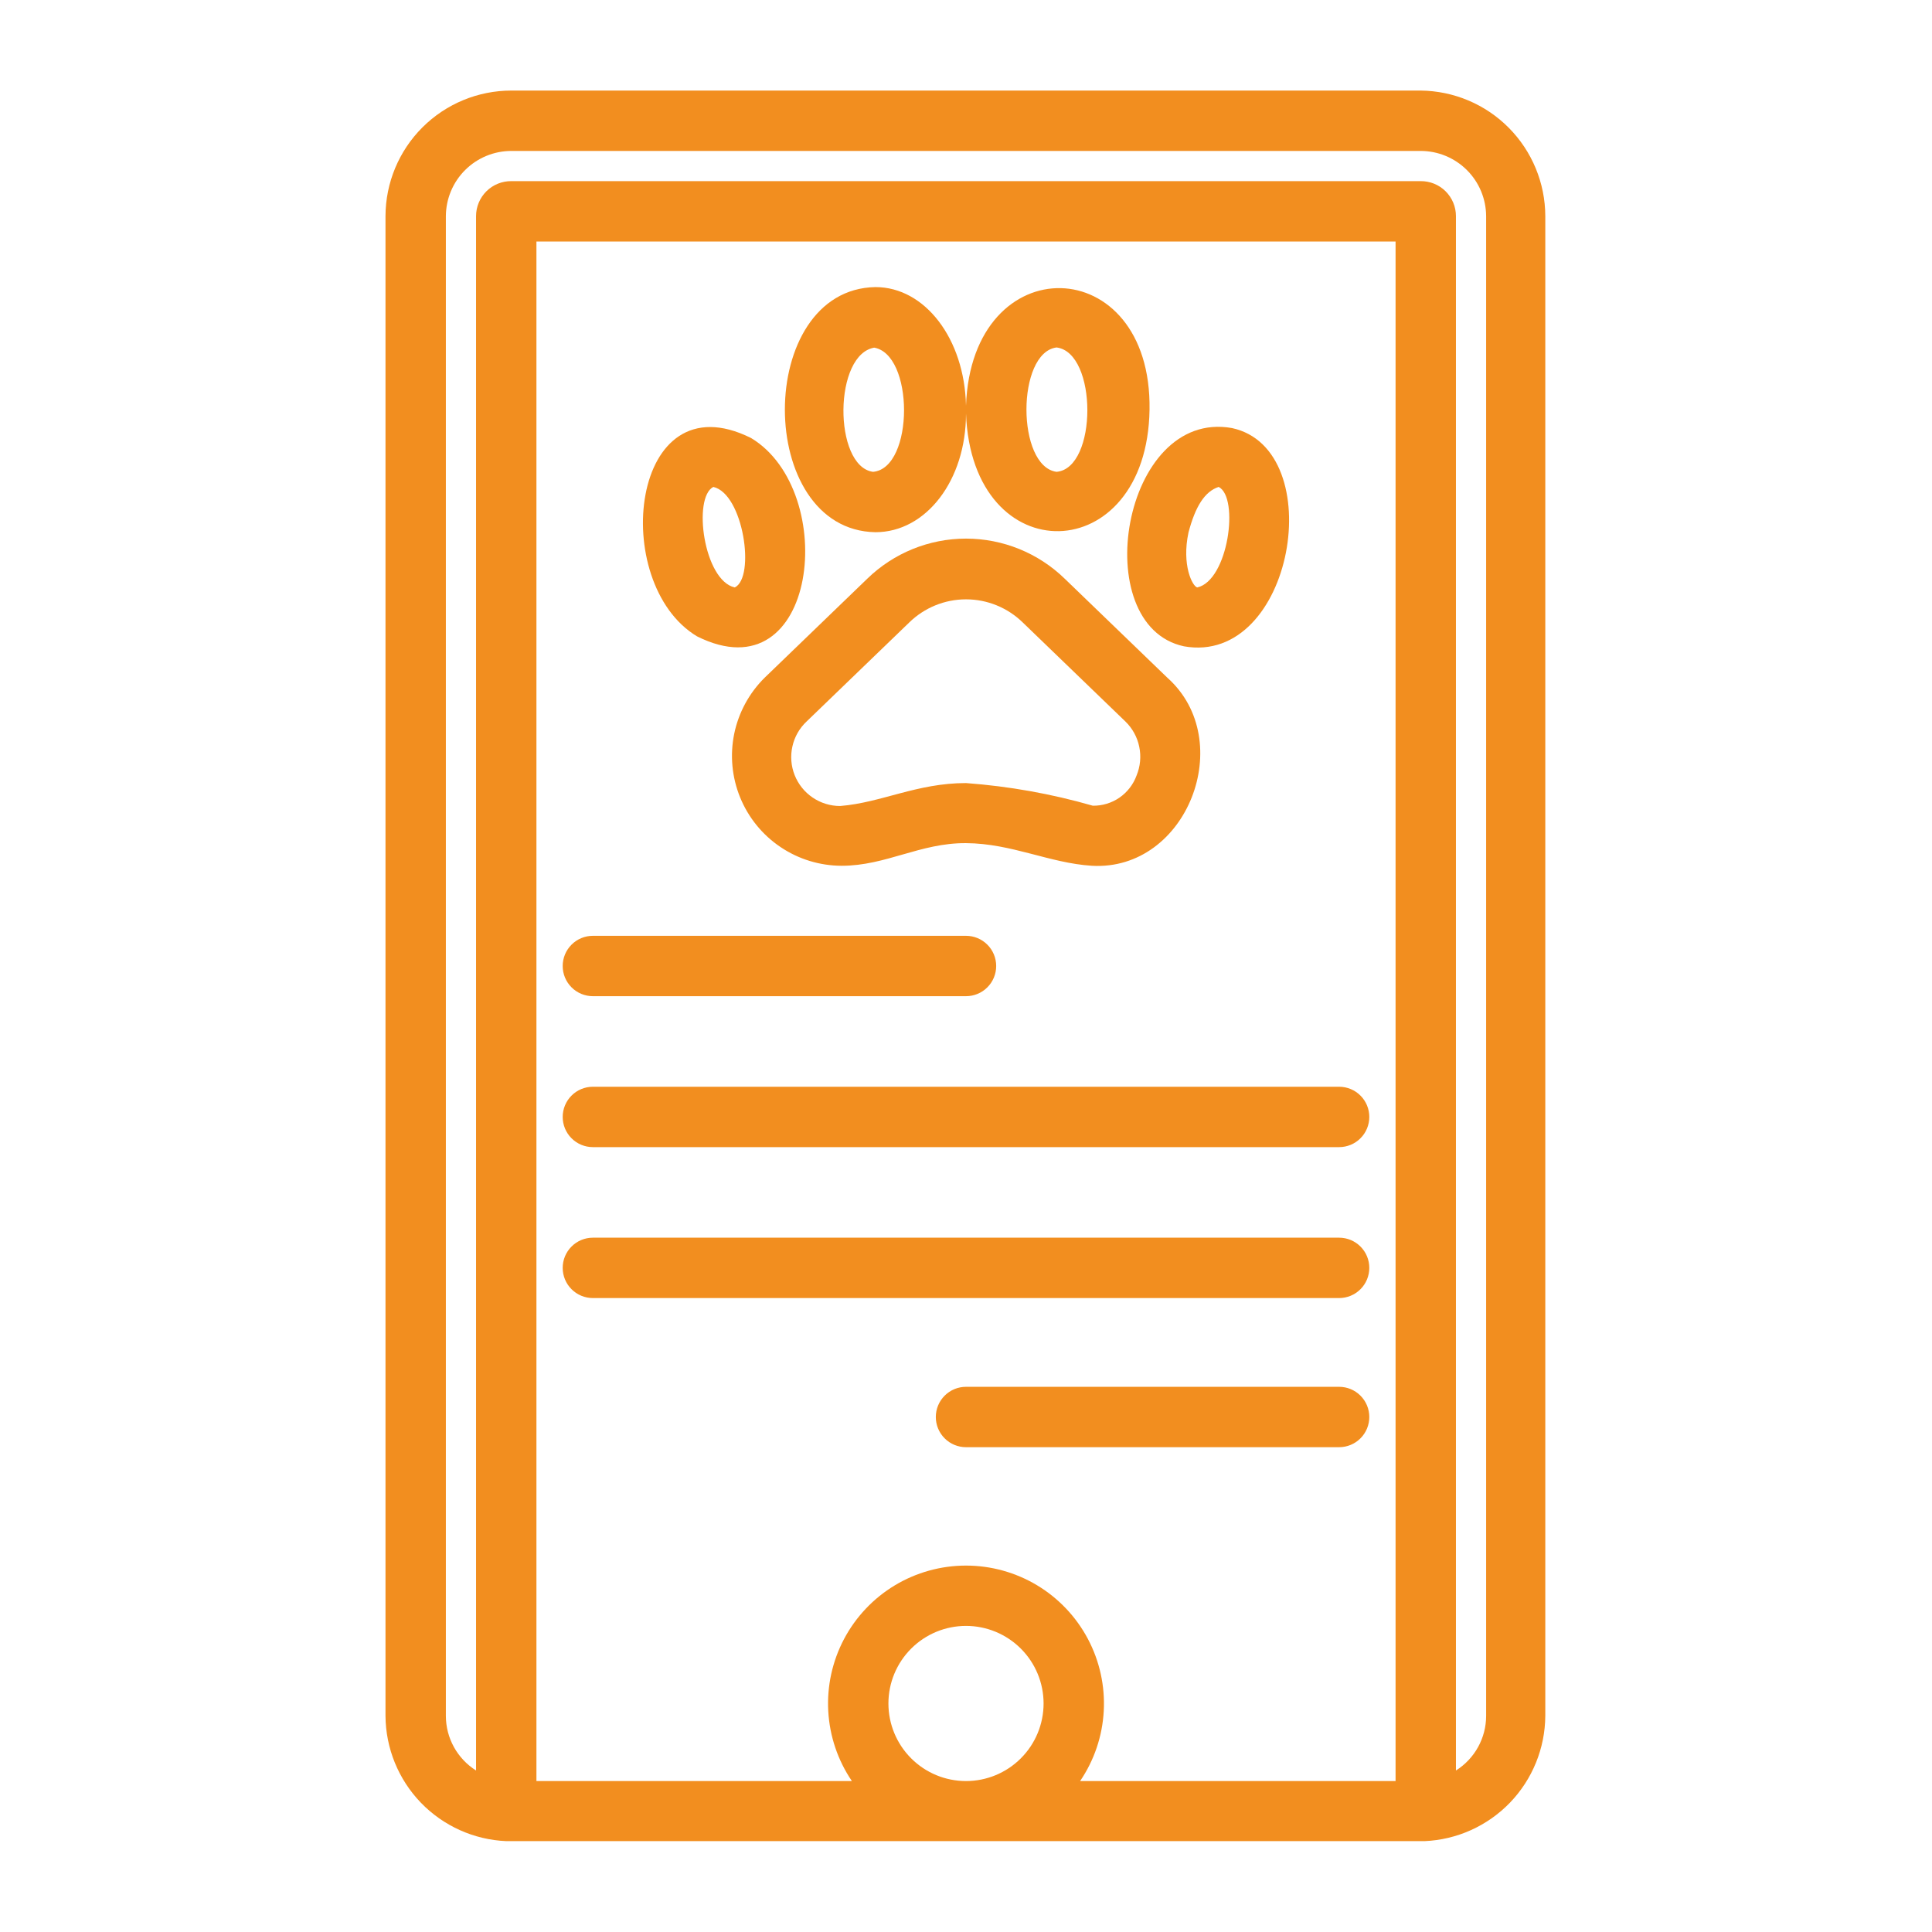 <svg width="64" height="64" viewBox="0 0 64 64" fill="none" xmlns="http://www.w3.org/2000/svg">
<path d="M47.06 3H16.94C15.836 3 14.777 3.438 13.995 4.218C13.213 4.998 12.773 6.056 12.77 7.16V56.84C12.777 57.913 13.196 58.942 13.94 59.715C14.685 60.487 15.698 60.944 16.77 60.99C17.08 60.99 46.88 60.99 47.19 60.99C48.262 60.944 49.275 60.487 50.02 59.715C50.764 58.942 51.183 57.913 51.19 56.84V7.16C51.187 6.063 50.752 5.011 49.979 4.232C49.206 3.453 48.157 3.011 47.06 3ZM46.23 59H35.78C36.247 58.313 36.518 57.512 36.563 56.682C36.609 55.853 36.427 55.027 36.039 54.293C35.65 53.559 35.069 52.945 34.357 52.516C33.645 52.088 32.831 51.862 32 51.862C31.169 51.862 30.355 52.088 29.643 52.516C28.931 52.945 28.35 53.559 27.961 54.293C27.573 55.027 27.391 55.853 27.437 56.682C27.483 57.512 27.753 58.313 28.22 59H17.77V8H46.23V59ZM29.43 56.43C29.43 55.748 29.701 55.095 30.183 54.613C30.665 54.131 31.318 53.86 32 53.86C32.682 53.86 33.335 54.131 33.817 54.613C34.299 55.095 34.57 55.748 34.57 56.43C34.57 57.112 34.299 57.765 33.817 58.247C33.335 58.729 32.682 59 32 59C31.318 59 30.665 58.729 30.183 58.247C29.701 57.765 29.43 57.112 29.43 56.43ZM49.23 56.84C49.23 57.202 49.138 57.557 48.963 57.874C48.788 58.19 48.536 58.457 48.23 58.65V7.16C48.23 7.007 48.2 6.855 48.141 6.714C48.082 6.572 47.995 6.444 47.887 6.336C47.778 6.228 47.649 6.143 47.507 6.085C47.365 6.028 47.213 5.999 47.06 6H16.94C16.787 5.999 16.635 6.028 16.493 6.085C16.351 6.143 16.222 6.228 16.113 6.336C16.005 6.444 15.918 6.572 15.859 6.714C15.8 6.855 15.77 7.007 15.77 7.16V58.65C15.464 58.457 15.212 58.19 15.037 57.874C14.862 57.557 14.77 57.202 14.77 56.84V7.16C14.773 6.586 15.002 6.037 15.409 5.632C15.816 5.227 16.366 5 16.94 5H47.06C47.634 5 48.184 5.227 48.591 5.632C48.998 6.037 49.227 6.586 49.23 7.16V56.84Z" fill="#F28E1F"/>
<path d="M35.27 19.17C34.395 18.319 33.221 17.842 32 17.842C30.779 17.842 29.605 18.319 28.73 19.17L25.33 22.45C24.817 22.957 24.466 23.605 24.321 24.311C24.177 25.018 24.246 25.751 24.519 26.419C24.792 27.086 25.257 27.658 25.856 28.06C26.454 28.463 27.159 28.678 27.88 28.68C29.35 28.68 30.48 27.92 32 27.93C33.52 27.94 34.76 28.59 36.17 28.68C39.33 28.86 41 24.53 38.67 22.45L35.27 19.17ZM37.65 25.69C37.542 25.987 37.344 26.242 37.085 26.422C36.825 26.601 36.516 26.695 36.2 26.69C34.83 26.296 33.422 26.045 32 25.94C30.37 25.94 29.2 26.59 27.83 26.7C27.505 26.7 27.188 26.602 26.92 26.42C26.651 26.238 26.444 25.979 26.324 25.677C26.204 25.375 26.178 25.044 26.249 24.728C26.319 24.411 26.483 24.122 26.72 23.9L30.12 20.62C30.623 20.129 31.297 19.854 32 19.854C32.703 19.854 33.377 20.129 33.88 20.62L37.28 23.9C37.514 24.127 37.674 24.419 37.739 24.738C37.806 25.057 37.774 25.389 37.65 25.69Z" fill="#F28E1F"/>
<path d="M39.22 21.41C42.86 22.06 44.06 14.88 40.81 14.18C37.17 13.53 36 20.72 39.22 21.41ZM39.37 17.64C39.6 16.77 39.91 16.28 40.37 16.13C41.06 16.48 40.69 19.23 39.66 19.46C39.5 19.42 39.14 18.72 39.37 17.64Z" fill="#F28E1F"/>
<path d="M23.09 21.08C27.09 23.08 27.82 16.28 24.88 14.51C20.87 12.51 20.16 19.32 23.09 21.08ZM23.63 16.13C24.63 16.36 25.03 19.13 24.34 19.46C23.31 19.23 22.94 16.48 23.63 16.13Z" fill="#F28E1F"/>
<path d="M29 17.63C30.68 17.63 32 15.91 32 13.7C32.2 18.99 38 18.84 38.08 13.57C38.16 8.3 32.19 8.15 32 13.44C31.95 11.22 30.64 9.51 29 9.51C25 9.58 25 17.56 29 17.63ZM35 11.51C36.36 11.68 36.36 15.51 35 15.63C33.67 15.45 33.67 11.68 35 11.51ZM28.92 11.51C30.29 11.68 30.29 15.51 28.92 15.63C27.6 15.45 27.6 11.68 29 11.51H28.92Z" fill="#F28E1F"/>
<path d="M19.64 33H32C32.265 33 32.52 32.895 32.707 32.707C32.895 32.52 33 32.265 33 32C33 31.735 32.895 31.48 32.707 31.293C32.52 31.105 32.265 31 32 31H19.64C19.375 31 19.12 31.105 18.933 31.293C18.745 31.48 18.64 31.735 18.64 32C18.64 32.265 18.745 32.52 18.933 32.707C19.12 32.895 19.375 33 19.64 33Z" fill="#F28E1F"/>
<path d="M19.64 38H44.36C44.625 38 44.88 37.895 45.067 37.707C45.255 37.52 45.36 37.265 45.36 37C45.36 36.735 45.255 36.48 45.067 36.293C44.88 36.105 44.625 36 44.36 36H19.64C19.375 36 19.12 36.105 18.933 36.293C18.745 36.48 18.64 36.735 18.64 37C18.64 37.265 18.745 37.52 18.933 37.707C19.12 37.895 19.375 38 19.64 38Z" fill="#F28E1F"/>
<path d="M19.64 43H44.36C44.625 43 44.88 42.895 45.067 42.707C45.255 42.52 45.36 42.265 45.36 42C45.36 41.735 45.255 41.48 45.067 41.293C44.88 41.105 44.625 41 44.36 41H19.64C19.375 41 19.12 41.105 18.933 41.293C18.745 41.48 18.64 41.735 18.64 42C18.64 42.265 18.745 42.52 18.933 42.707C19.12 42.895 19.375 43 19.64 43Z" fill="#F28E1F"/>
<path d="M44.36 45.94H32C31.735 45.94 31.48 46.045 31.293 46.233C31.105 46.42 31 46.675 31 46.94C31 47.205 31.105 47.46 31.293 47.647C31.48 47.835 31.735 47.94 32 47.94H44.36C44.625 47.94 44.88 47.835 45.067 47.647C45.255 47.46 45.36 47.205 45.36 46.94C45.36 46.675 45.255 46.42 45.067 46.233C44.88 46.045 44.625 45.94 44.36 45.94Z" fill="#F28E1F"/>
</svg>
